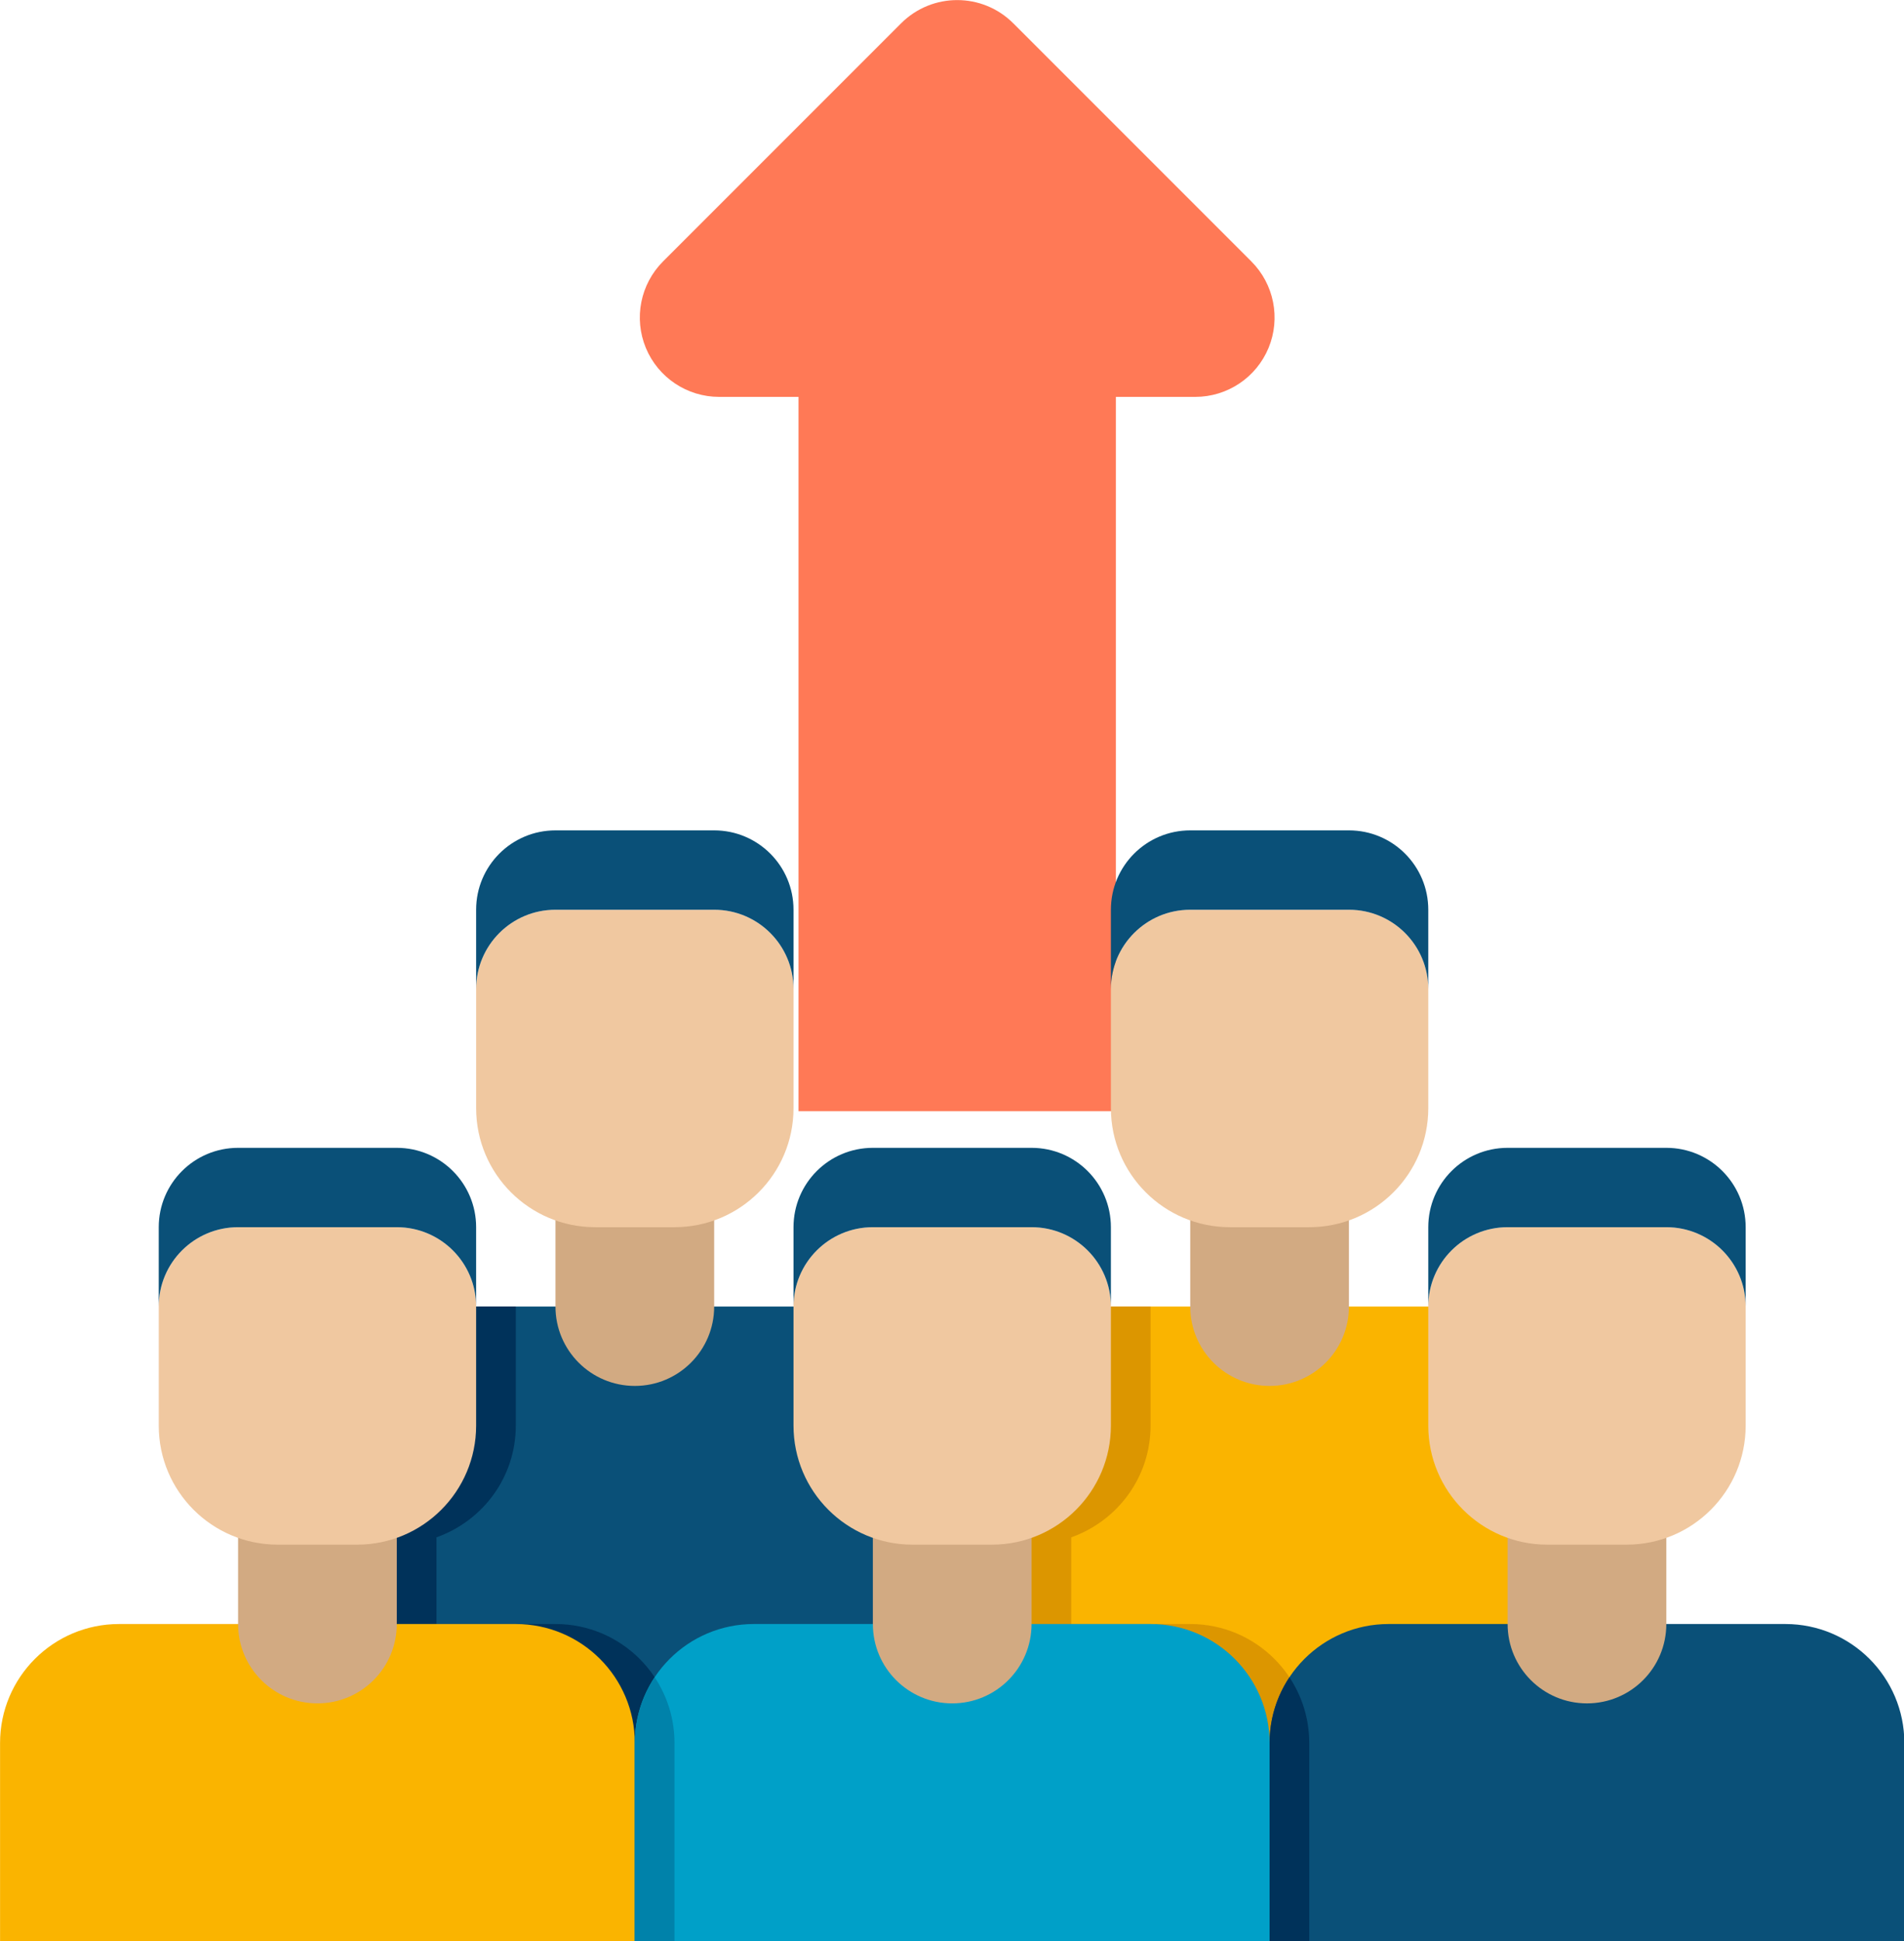 <?xml version="1.0" encoding="UTF-8" standalone="no"?>
<!-- Created with Inkscape (http://www.inkscape.org/) -->

<svg
   xmlns:dc="http://purl.org/dc/elements/1.1/"
   xmlns:cc="http://creativecommons.org/ns#"
   xmlns:rdf="http://www.w3.org/1999/02/22-rdf-syntax-ns#"
   xmlns:svg="http://www.w3.org/2000/svg"
   xmlns="http://www.w3.org/2000/svg"
   xmlns:sodipodi="http://sodipodi.sourceforge.net/DTD/sodipodi-0.dtd"
   xmlns:inkscape="http://www.inkscape.org/namespaces/inkscape"
   width="101.6mm"
   height="103.556mm"
   viewBox="0 0 101.6 103.556"
   version="1.1"
   id="svg3311"
   sodipodi:docname="hommes_fleche_haut.svg"
   inkscape:version="0.92.4 (5da689c313, 2019-01-14)">
  <defs
     id="defs3305" />
  <sodipodi:namedview
     id="base"
     pagecolor="#ffffff"
     bordercolor="#666666"
     borderopacity="1.0"
     inkscape:pageopacity="0.0"
     inkscape:pageshadow="2"
     inkscape:zoom="0.98994949"
     inkscape:cx="191.99999"
     inkscape:cy="224.00001"
     inkscape:document-units="mm"
     inkscape:current-layer="g2594"
     showgrid="false"
     inkscape:window-width="1920"
     inkscape:window-height="1017"
     inkscape:window-x="-8"
     inkscape:window-y="-8"
     inkscape:window-maximized="1"
     inkscape:snap-global="false"
     fit-margin-top="0"
     fit-margin-left="0"
     fit-margin-right="0"
     fit-margin-bottom="0" />
  <g
     inkscape:label="Layer 1"
     inkscape:groupmode="layer"
     id="layer1"
     transform="translate(128.663,-104.544)">
    <g
       id="Captions"
       transform="matrix(2.117,0,0,2.117,-145.596,81.1)">
      <g
         id="g2594">
        <path
           id="path2480"
           d="m 39.54,17.662 -6,-6 c -0.781,-0.781 -2.047,-0.781 -2.828,0 l -6,6 c -0.572,0.572 -0.743,1.432 -0.434,2.18 0.31,0.747 1.039,1.234 1.848,1.234 h 2 v 18 h 8 v -18 h 2 c 0.809,0 1.538,-0.487 1.848,-1.234 0.309,-0.748 0.138,-1.608 -0.434,-2.18 z"
           inkscape:connector-curvature="0"
           style="fill:#ff7956;fill-opacity:1" />
        <g
           id="g2592">
          <g
             id="g2506">
            <g
               id="g2488">
              <path
                 id="path2486"
                 d="M 32,60 H 16 V 47 c 0,-1.657 1.343,-3 3,-3 h 10 c 1.657,0 3,1.343 3,3 z"
                 inkscape:connector-curvature="0"
                 style="fill:#0a5078" />
            </g>
            <g
               id="g2492">
              <path
                 id="path2490"
                 d="M 22,52 H 19 V 49.816 C 20.163,49.403 21,48.304 21,47 v -3 h -2 c -1.657,0 -3,1.343 -3,3 v 13 h 9 v -5 c 0,-1.657 -1.343,-3 -3,-3 z"
                 inkscape:connector-curvature="0"
                 style="fill:#00325a" />
            </g>
            <g
               id="g2496">
              <path
                 id="path2494"
                 d="m 24,46 c -1.105,0 -2,-0.895 -2,-2 v -3 h 4 v 3 c 0,1.105 -0.895,2 -2,2 z"
                 inkscape:connector-curvature="0"
                 style="fill:#d2aa82" />
            </g>
            <g
               id="g2500">
              <path
                 id="path2498"
                 d="m 25,42 h -2 c -1.657,0 -3,-1.343 -3,-3 v -3 c 0,-1.105 0.895,-2 2,-2 h 4 c 1.105,0 2,0.895 2,2 v 3 c 0,1.657 -1.343,3 -3,3 z"
                 inkscape:connector-curvature="0"
                 style="fill:#f0c8a0" />
            </g>
            <g
               id="g2504">
              <path
                 id="path2502"
                 d="m 26,34 h -4 c -1.105,0 -2,0.895 -2,2 v -2 c 0,-1.105 0.895,-2 2,-2 h 4 c 1.105,0 2,0.895 2,2 v 2 c 0,-1.105 -0.895,-2 -2,-2 z"
                 inkscape:connector-curvature="0"
                 style="fill:#0a5078" />
            </g>
          </g>
          <g
             id="g2528">
            <g
               id="g2510">
              <path
                 id="path2508"
                 d="M 48,60 H 32 V 47 c 0,-1.657 1.343,-3 3,-3 h 10 c 1.657,0 3,1.343 3,3 z"
                 inkscape:connector-curvature="0"
                 style="fill:#fab400" />
            </g>
            <g
               id="g2514">
              <path
                 id="path2512"
                 d="M 38,52 H 35 V 49.816 C 36.163,49.403 37,48.304 37,47 v -3 h -2 c -1.657,0 -3,1.343 -3,3 v 13 h 9 v -5 c 0,-1.657 -1.343,-3 -3,-3 z"
                 inkscape:connector-curvature="0"
                 style="fill:#dc9600" />
            </g>
            <g
               id="g2518">
              <path
                 id="path2516"
                 d="m 40,46 c -1.105,0 -2,-0.895 -2,-2 v -3 h 4 v 3 c 0,1.105 -0.895,2 -2,2 z"
                 inkscape:connector-curvature="0"
                 style="fill:#d2aa82" />
            </g>
            <g
               id="g2522">
              <path
                 id="path2520"
                 d="m 41,42 h -2 c -1.657,0 -3,-1.343 -3,-3 v -3 c 0,-1.105 0.895,-2 2,-2 h 4 c 1.105,0 2,0.895 2,2 v 3 c 0,1.657 -1.343,3 -3,3 z"
                 inkscape:connector-curvature="0"
                 style="fill:#f0c8a0" />
            </g>
            <g
               id="g2526">
              <path
                 id="path2524"
                 d="m 42,34 h -4 c -1.105,0 -2,0.895 -2,2 v -2 c 0,-1.105 0.895,-2 2,-2 h 4 c 1.105,0 2,0.895 2,2 v 2 c 0,-1.105 -0.895,-2 -2,-2 z"
                 inkscape:connector-curvature="0"
                 style="fill:#0a5078" />
            </g>
          </g>
          <g
             id="g2546">
            <g
               id="g2532">
              <path
                 id="path2530"
                 d="M 24,60 H 8 v -5 c 0,-1.657 1.343,-3 3,-3 h 10 c 1.657,0 3,1.343 3,3 z"
                 inkscape:connector-curvature="0"
                 style="fill:#fab400" />
            </g>
            <g
               id="g2536">
              <path
                 id="path2534"
                 d="m 16,54 c -1.105,0 -2,-0.895 -2,-2 v -3 h 4 v 3 c 0,1.105 -0.895,2 -2,2 z"
                 inkscape:connector-curvature="0"
                 style="fill:#d2aa82" />
            </g>
            <g
               id="g2540">
              <path
                 id="path2538"
                 d="m 17,50 h -2 c -1.657,0 -3,-1.343 -3,-3 v -3 c 0,-1.105 0.895,-2 2,-2 h 4 c 1.105,0 2,0.895 2,2 v 3 c 0,1.657 -1.343,3 -3,3 z"
                 inkscape:connector-curvature="0"
                 style="fill:#f0c8a0" />
            </g>
            <g
               id="g2544">
              <path
                 id="path2542"
                 d="m 18,42 h -4 c -1.105,0 -2,0.895 -2,2 v -2 c 0,-1.105 0.895,-2 2,-2 h 4 c 1.105,0 2,0.895 2,2 v 2 c 0,-1.105 -0.895,-2 -2,-2 z"
                 inkscape:connector-curvature="0"
                 style="fill:#0a5078" />
            </g>
          </g>
          <g
             id="g2568">
            <g
               id="g2550">
              <path
                 id="path2548"
                 d="M 40,60 H 24 v -5 c 0,-1.657 1.343,-3 3,-3 h 10 c 1.657,0 3,1.343 3,3 z"
                 inkscape:connector-curvature="0"
                 style="fill:#00a0c8" />
            </g>
            <g
               id="g2554">
              <path
                 id="path2552"
                 d="M 24.5,53.342 C 24.184,53.817 24,54.387 24,55 v 5 h 1 v -5 c 0,-0.613 -0.184,-1.183 -0.5,-1.658 z"
                 inkscape:connector-curvature="0"
                 style="fill:#0082aa" />
            </g>
            <g
               id="g2558">
              <path
                 id="path2556"
                 d="m 32,54 c -1.105,0 -2,-0.895 -2,-2 v -3 h 4 v 3 c 0,1.105 -0.895,2 -2,2 z"
                 inkscape:connector-curvature="0"
                 style="fill:#d2aa82" />
            </g>
            <g
               id="g2562">
              <path
                 id="path2560"
                 d="m 33,50 h -2 c -1.657,0 -3,-1.343 -3,-3 v -3 c 0,-1.105 0.895,-2 2,-2 h 4 c 1.105,0 2,0.895 2,2 v 3 c 0,1.657 -1.343,3 -3,3 z"
                 inkscape:connector-curvature="0"
                 style="fill:#f0c8a0" />
            </g>
            <g
               id="g2566">
              <path
                 id="path2564"
                 d="m 34,42 h -4 c -1.105,0 -2,0.895 -2,2 v -2 c 0,-1.105 0.895,-2 2,-2 h 4 c 1.105,0 2,0.895 2,2 v 2 c 0,-1.105 -0.895,-2 -2,-2 z"
                 inkscape:connector-curvature="0"
                 style="fill:#0a5078" />
            </g>
          </g>
          <g
             id="g2590">
            <g
               id="g2572">
              <path
                 id="path2570"
                 d="M 56,60 H 40 v -5 c 0,-1.657 1.343,-3 3,-3 h 10 c 1.657,0 3,1.343 3,3 z"
                 inkscape:connector-curvature="0"
                 style="fill:#0a5078" />
            </g>
            <g
               id="g2576">
              <path
                 id="path2574"
                 d="M 40.5,53.342 C 40.184,53.817 40,54.387 40,55 v 5 h 1 v -5 c 0,-0.613 -0.184,-1.183 -0.5,-1.658 z"
                 inkscape:connector-curvature="0"
                 style="fill:#00325a" />
            </g>
            <g
               id="g2580">
              <path
                 id="path2578"
                 d="m 48,54 c -1.105,0 -2,-0.895 -2,-2 v -3 h 4 v 3 c 0,1.105 -0.895,2 -2,2 z"
                 inkscape:connector-curvature="0"
                 style="fill:#d2aa82" />
            </g>
            <g
               id="g2584">
              <path
                 id="path2582"
                 d="m 49,50 h -2 c -1.657,0 -3,-1.343 -3,-3 v -3 c 0,-1.105 0.895,-2 2,-2 h 4 c 1.105,0 2,0.895 2,2 v 3 c 0,1.657 -1.343,3 -3,3 z"
                 inkscape:connector-curvature="0"
                 style="fill:#f0c8a0" />
            </g>
            <g
               id="g2588">
              <path
                 id="path2586"
                 d="m 50,42 h -4 c -1.105,0 -2,0.895 -2,2 v -2 c 0,-1.105 0.895,-2 2,-2 h 4 c 1.105,0 2,0.895 2,2 v 2 c 0,-1.105 -0.895,-2 -2,-2 z"
                 inkscape:connector-curvature="0"
                 style="fill:#0a5078" />
            </g>
          </g>
        </g>
      </g>
    </g>
  </g>
</svg>
